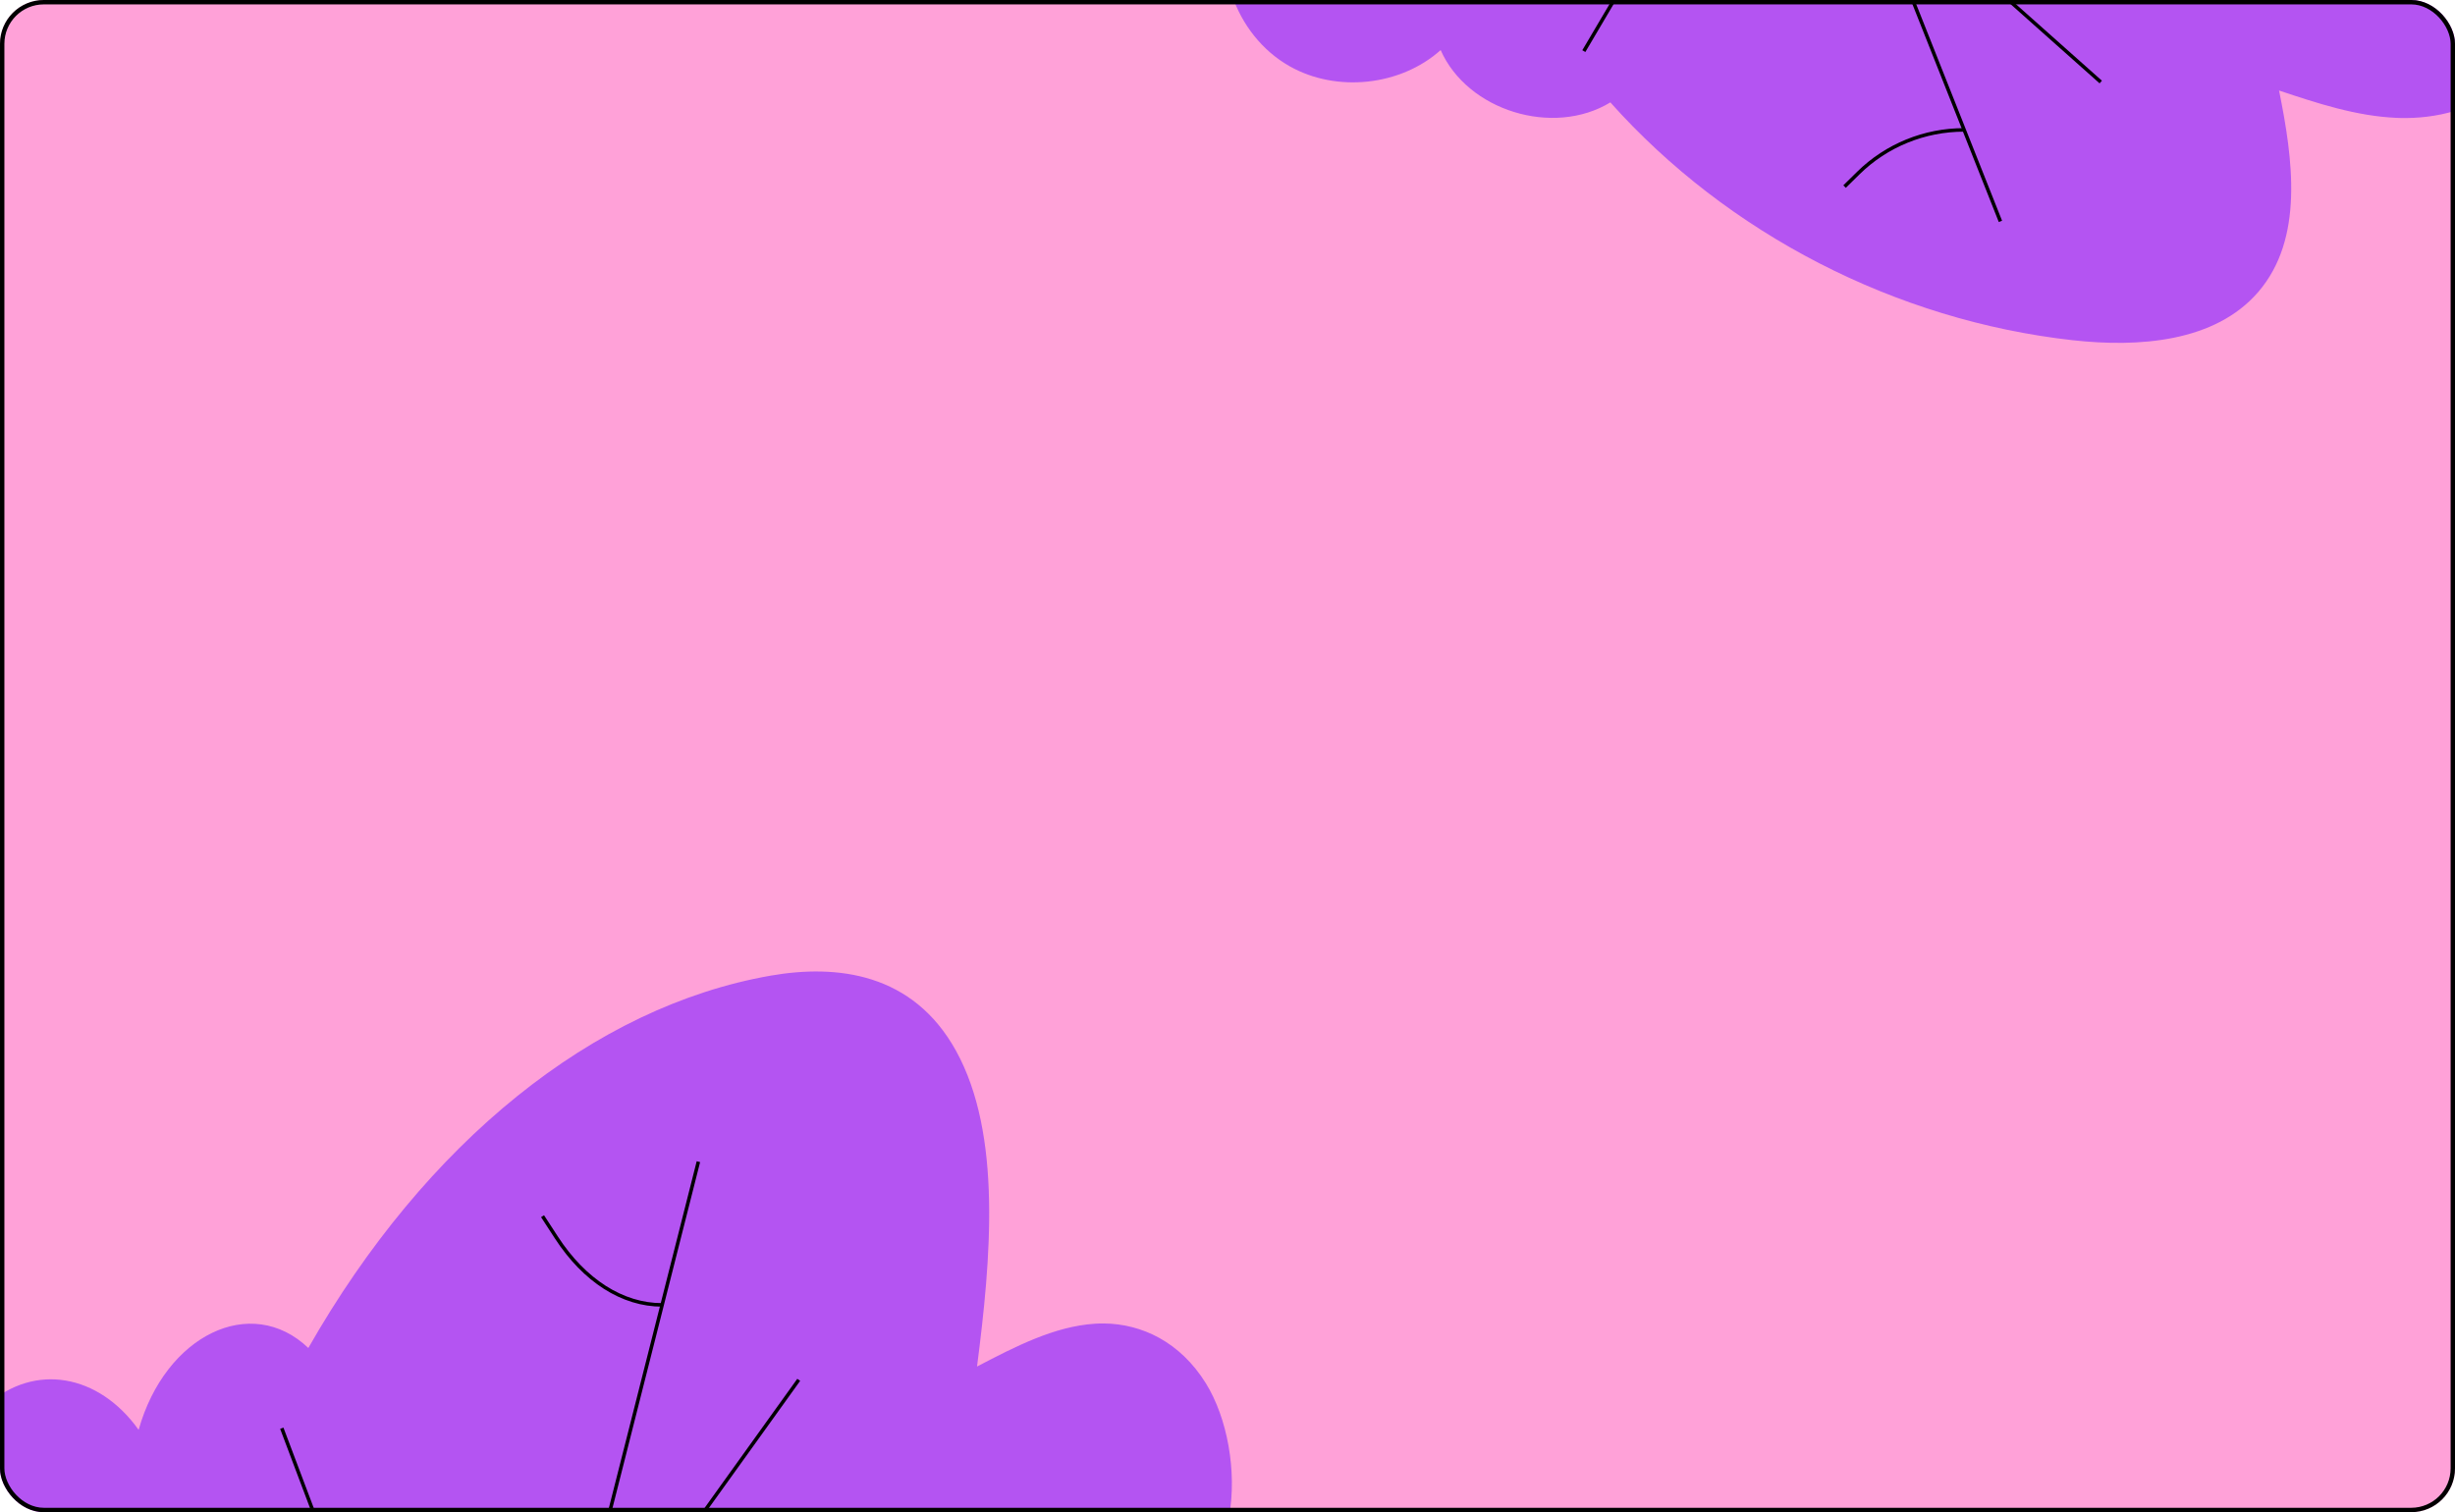 <svg width="560" height="345" viewBox="0 0 560 345" fill="none" xmlns="http://www.w3.org/2000/svg">
<g clip-path="url(#clip0_815_14748)">
<rect width="560" height="345" rx="10" fill="#FFA1D8"/>
<path d="M280.37 345.965H-16C-13.75 335.391 -9.105 325.991 -2.828 320.44C7.883 310.959 22.489 313.411 31.621 326.214C37.726 304.558 57.293 295.117 70.333 307.536C97.098 260.557 135.455 229.643 175.786 222.593C190.905 219.959 208.261 221.924 218.104 239.792C228.604 258.875 226.025 287.257 222.867 311.77C231.604 307.211 240.486 302.613 249.711 302.005C250.421 301.944 251.145 301.944 251.855 301.944C260.408 302.046 269.172 306.118 275.054 315.578C279.975 323.519 282.186 335.654 280.37 345.965Z" fill="#B454F2"/>
<path d="M136.902 353.521L159.311 265.033" stroke="black" stroke-width="0.806" stroke-miterlimit="10" stroke-linejoin="bevel"/>
<path d="M154.402 353.521L182.193 314.807" stroke="black" stroke-width="0.806" stroke-miterlimit="10" stroke-linejoin="bevel"/>
<path d="M151.035 297.709C141.982 297.709 133.311 292.179 126.903 282.313L123.758 277.471" stroke="black" stroke-width="0.806" stroke-miterlimit="10" stroke-linejoin="bevel"/>
<path d="M72.674 348.112L64.279 325.848" stroke="black" stroke-width="0.806" stroke-miterlimit="10" stroke-linejoin="bevel"/>
<path d="M577.37 -1.191H281C283.25 5.565 287.895 11.569 294.172 15.115C304.883 21.172 319.489 19.606 328.621 11.427C334.726 25.261 354.293 31.291 367.333 23.359C394.098 53.369 432.455 73.117 472.786 77.62C487.905 79.302 505.261 78.047 515.104 66.633C525.604 54.443 523.025 36.312 519.867 20.654C528.604 23.566 537.486 26.503 546.711 26.891C547.421 26.93 548.145 26.93 548.855 26.93C557.408 26.866 566.172 24.264 572.054 18.221C576.975 13.148 579.186 5.396 577.37 -1.191Z" fill="#B454F2"/>
<path d="M433.902 -6.017L456.311 50.509" stroke="black" stroke-width="0.806" stroke-miterlimit="10" stroke-linejoin="bevel"/>
<path d="M451.402 -6.017L479.193 18.713" stroke="black" stroke-width="0.806" stroke-miterlimit="10" stroke-linejoin="bevel"/>
<path d="M448.035 29.636C438.982 29.636 430.311 33.169 423.903 39.471L420.758 42.564" stroke="black" stroke-width="0.806" stroke-miterlimit="10" stroke-linejoin="bevel"/>
<path d="M369.676 -2.561L361.281 11.661" stroke="black" stroke-width="0.806" stroke-miterlimit="10" stroke-linejoin="bevel"/>
</g>
<rect x="0.5" y="0.5" width="559" height="344" rx="9.5" stroke="black"/>
<defs>
<clipPath id="clip0_815_14748">
<rect width="560" height="345" rx="10" fill="white"/>
</clipPath>
</defs>
</svg>
